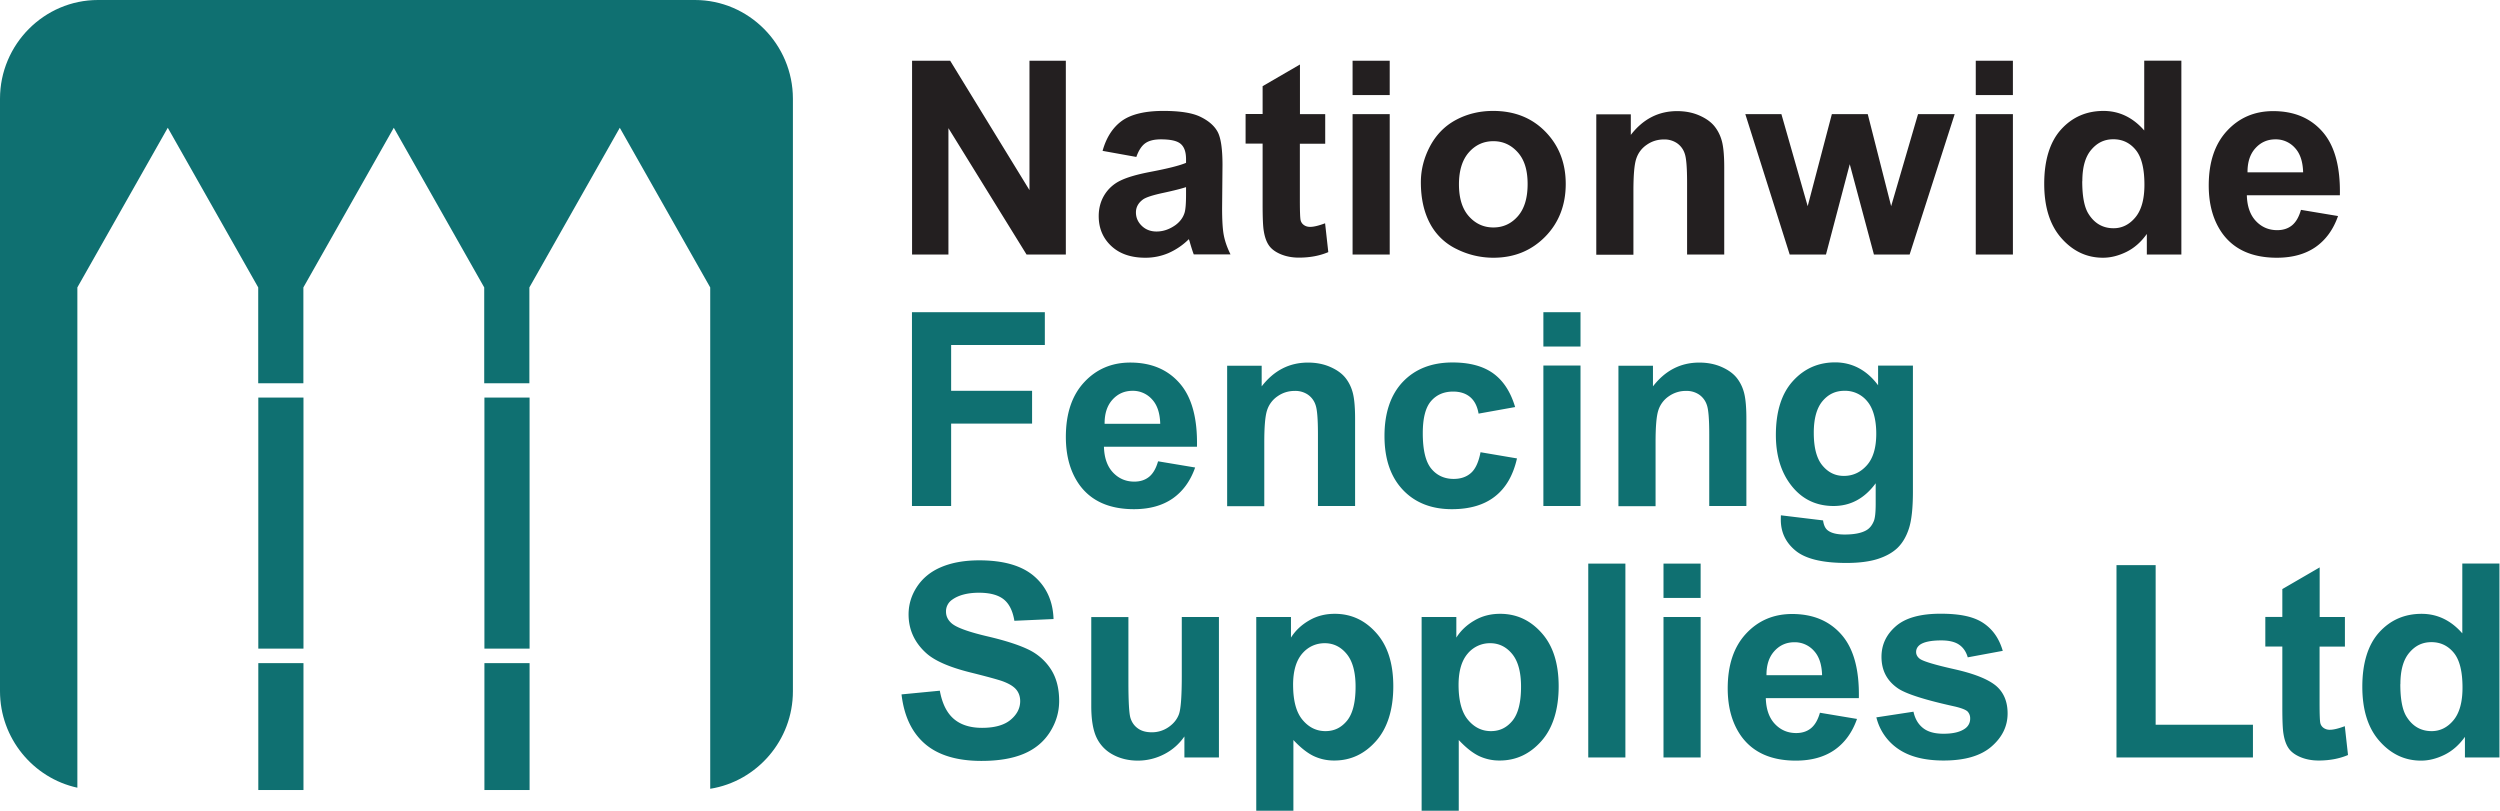 <svg width="185" height="60" fill="none" xmlns="http://www.w3.org/2000/svg"><g clip-path="url(#clip0_6127_164)"><path d="M67.493 18.836V4.494h2.82l5.868 9.575V4.495h2.691v14.342h-2.906l-5.782-9.354v9.354h-2.69zm16.596-7.222l-2.498-.45c.28-1.002.766-1.747 1.446-2.233.687-.48 1.703-.723 3.055-.723 1.224 0 2.14.143 2.741.437.602.293 1.024.658 1.267 1.102.243.443.365 1.266.365 2.462l-.029 3.206c0 .916.043 1.588.13 2.018.085.436.25.901.493 1.395h-2.72c-.071-.179-.157-.45-.264-.808a2.612 2.612 0 00-.1-.322 4.978 4.978 0 01-1.51 1.03 4.294 4.294 0 01-1.71.344c-1.074 0-1.912-.294-2.527-.873-.616-.58-.923-1.317-.923-2.205 0-.587.143-1.109.422-1.567a2.794 2.794 0 011.18-1.06c.509-.25 1.232-.457 2.19-.643 1.289-.244 2.176-.465 2.67-.673v-.272c0-.53-.129-.902-.394-1.13-.264-.23-.751-.337-1.474-.337-.487 0-.873.093-1.145.286-.272.193-.494.53-.665 1.016zm3.678 2.233c-.35.115-.909.258-1.675.423-.765.164-1.26.322-1.495.479-.358.258-.537.58-.537.966 0 .387.143.716.43.995.286.279.65.422 1.094.422.494 0 .966-.164 1.417-.487.33-.25.551-.55.659-.908.071-.236.107-.68.107-1.339v-.55zm10.299-5.402v2.19H96.19v4.186c0 .852.021 1.346.057 1.481a.598.598 0 00.243.351c.129.093.28.136.465.136.258 0 .623-.086 1.102-.265l.237 2.133c-.637.272-1.367.408-2.176.408-.494 0-.945-.086-1.338-.25-.394-.165-.687-.38-.873-.645-.186-.264-.315-.622-.387-1.073-.057-.322-.086-.966-.086-1.94v-4.53h-1.26v-2.19h1.26v-2.06l2.763-1.604v3.672h1.875-.007zm2.025-1.41v-2.54h2.748v2.54h-2.748zm0 11.8V8.446h2.748v10.39h-2.748zm5.053-5.345c0-.917.221-1.797.672-2.656.451-.851 1.088-1.51 1.911-1.953.823-.444 1.746-.673 2.762-.673 1.575 0 2.863.508 3.865 1.531 1.002 1.024 1.51 2.312 1.51 3.872s-.508 2.877-1.524 3.908c-1.017 1.03-2.29 1.553-3.829 1.553a6.062 6.062 0 01-2.727-.645 4.355 4.355 0 01-1.968-1.896c-.443-.837-.672-1.846-.672-3.041zm2.819.15c0 1.03.244 1.817.737 2.369.494.55 1.095.823 1.811.823s1.317-.272 1.803-.823c.487-.552.73-1.346.73-2.39 0-1.046-.243-1.804-.73-2.348-.486-.544-1.087-.823-1.803-.823s-1.324.272-1.811.823c-.486.551-.737 1.338-.737 2.369zm19.63 5.196h-2.748v-5.303c0-1.124-.057-1.847-.179-2.176a1.488 1.488 0 00-.572-.765 1.657 1.657 0 00-.952-.273c-.48 0-.902.13-1.281.394-.38.258-.637.608-.78 1.038-.143.43-.208 1.224-.208 2.39v4.709h-2.748V8.459h2.555v1.524c.909-1.174 2.047-1.76 3.428-1.76.608 0 1.159.107 1.66.329.501.222.88.5 1.138.837.258.337.437.723.537 1.152.1.43.15 1.045.15 1.847v6.455-.007zm4.845 0l-3.285-10.392h2.67l1.946 6.813 1.789-6.813h2.655l1.732 6.813 1.99-6.813h2.712l-3.335 10.392h-2.641l-1.789-6.685-1.76 6.685h-2.684zm13.769-11.801v-2.54h2.748v2.54h-2.748zm0 11.8V8.446h2.748v10.39h-2.748zm15.214.001h-2.555v-1.524c-.422.594-.923 1.037-1.502 1.324-.58.286-1.16.436-1.747.436-1.195 0-2.218-.48-3.07-1.445-.851-.96-1.274-2.305-1.274-4.03 0-1.724.416-3.098 1.246-4.014.83-.916 1.875-1.374 3.141-1.374 1.16 0 2.169.48 3.013 1.445V4.487h2.748v14.349zm-7.335-5.425c0 1.11.15 1.911.458 2.405.444.716 1.066 1.074 1.861 1.074.629 0 1.173-.272 1.617-.81.444-.536.666-1.345.666-2.41 0-1.196-.215-2.055-.645-2.577-.429-.523-.98-.787-1.653-.787-.672 0-1.195.257-1.639.78-.443.522-.658 1.295-.658 2.325h-.007zm16.189 2.119l2.74.457c-.35 1.002-.908 1.768-1.667 2.298-.759.522-1.71.787-2.855.787-1.804 0-3.142-.587-4.015-1.768-.687-.944-1.031-2.14-1.031-3.578 0-1.725.451-3.07 1.353-4.043.902-.974 2.039-1.46 3.413-1.46 1.546 0 2.763.508 3.657 1.531.895 1.024 1.324 2.584 1.281 4.695h-6.884c.021.816.243 1.453.665 1.903.423.451.952.68 1.582.68.429 0 .794-.114 1.088-.35.293-.236.515-.616.665-1.138l.008-.015zm.157-2.777c-.021-.795-.222-1.403-.615-1.818a1.893 1.893 0 00-1.432-.623c-.601 0-1.095.222-1.488.659-.394.436-.587 1.03-.58 1.782h4.115z" fill="#231F20"/><path d="M39.189 29.42h-3.342v18.578h3.342V29.42zm0 19.652h-3.342v9.39h3.342v-9.39zm-16.732 0h-3.342v9.39h3.342v-9.39zm0-19.652h-3.342v18.578h3.342V29.42z" fill="#0F7071"/><path fill-rule="evenodd" clip-rule="evenodd" d="M51.448 0H7.25C3.263 0 0 3.285 0 7.307v43.84c0 3.493 2.462 6.434 5.725 7.143V21.269l6.691-11.815 6.692 11.815v7.092h3.342V21.27l6.69-11.816 6.692 11.815v7.092h3.342V21.27l6.69-11.815 6.692 11.815v37.1c3.457-.552 6.119-3.586 6.119-7.214V7.307c0-4.022-3.263-7.307-7.25-7.307h.022z" fill="#0F7071"/><path d="M67.485 37.443V23.102h9.833v2.426h-6.934v3.392h5.99v2.426h-5.99v6.097h-2.899zM85.7 34.137l2.74.458c-.35 1.002-.909 1.767-1.667 2.297-.759.522-1.71.787-2.856.787-1.803 0-3.141-.587-4.014-1.767-.687-.945-1.03-2.14-1.03-3.579 0-1.724.45-3.07 1.352-4.043.901-.973 2.04-1.46 3.413-1.46 1.546 0 2.763.508 3.657 1.532.895 1.023 1.324 2.583 1.281 4.694h-6.884c.021.816.243 1.453.665 1.904.422.45.952.68 1.582.68.43 0 .794-.115 1.088-.351.293-.236.515-.615.665-1.138l.007-.014zm.157-2.777c-.022-.794-.222-1.402-.616-1.818a1.892 1.892 0 00-1.431-.622c-.601 0-1.095.222-1.489.658-.393.437-.586 1.03-.58 1.782h4.116zm14.42 6.083h-2.749V32.14c0-1.123-.057-1.846-.178-2.175a1.487 1.487 0 00-.573-.766 1.656 1.656 0 00-.952-.272c-.48 0-.901.129-1.28.393a1.98 1.98 0 00-.78 1.038c-.144.43-.208 1.224-.208 2.39v4.71h-2.748V27.066h2.555v1.525c.908-1.174 2.046-1.76 3.427-1.76.609 0 1.16.106 1.66.328.502.222.881.501 1.139.838.257.336.436.722.536 1.152.101.43.151 1.045.151 1.846v6.455-.007zm11.851-7.322l-2.713.487c-.093-.544-.3-.952-.622-1.224s-.744-.408-1.26-.408c-.687 0-1.231.236-1.639.709-.408.472-.608 1.267-.608 2.376 0 1.23.208 2.104.623 2.612.415.508.973.766 1.667.766.523 0 .952-.15 1.281-.444.329-.293.566-.809.702-1.531l2.698.458c-.28 1.238-.816 2.175-1.618 2.805-.794.63-1.861.952-3.199.952-1.517 0-2.734-.48-3.635-1.439-.902-.959-1.353-2.283-1.353-3.979 0-1.696.451-3.049 1.36-4.007.909-.952 2.133-1.432 3.678-1.432 1.267 0 2.269.272 3.02.816.745.544 1.281 1.374 1.611 2.49l.007-.007zm2.082-4.479v-2.54h2.748v2.54h-2.748zm0 11.801V27.052h2.748v10.391h-2.748zm15.022 0h-2.748V32.14c0-1.123-.058-1.846-.179-2.175a1.49 1.49 0 00-.573-.766 1.655 1.655 0 00-.952-.272 2.18 2.18 0 00-1.281.393 1.98 1.98 0 00-.78 1.038c-.143.43-.207 1.224-.207 2.39v4.71h-2.748V27.066h2.555v1.525c.908-1.174 2.046-1.76 3.427-1.76.609 0 1.16.106 1.661.328.501.222.88.501 1.138.838.257.336.436.722.536 1.152.101.43.151 1.045.151 1.846v6.455-.007zm2.534.687l3.141.38c.05.364.172.615.365.75.258.194.673.294 1.231.294.716 0 1.253-.107 1.618-.322.243-.143.422-.372.551-.694.086-.23.129-.651.129-1.26v-1.517c-.823 1.124-1.861 1.682-3.114 1.682-1.395 0-2.504-.587-3.313-1.768-.637-.93-.959-2.097-.959-3.485 0-1.74.422-3.07 1.26-3.993.837-.924 1.882-1.382 3.127-1.382 1.245 0 2.347.566 3.177 1.697v-1.46h2.577v9.325c0 1.223-.1 2.14-.301 2.748-.2.608-.486 1.08-.851 1.43-.365.344-.852.616-1.46.81-.609.193-1.382.293-2.312.293-1.76 0-3.013-.3-3.75-.902-.737-.6-1.102-1.367-1.102-2.297 0-.093 0-.2.007-.33h-.021zm2.454-6.098c0 1.103.215 1.911.644 2.42.43.515.952.765 1.582.765.673 0 1.238-.265 1.703-.787.465-.523.694-1.303.694-2.333 0-1.03-.221-1.875-.665-2.398a2.107 2.107 0 00-1.682-.78c-.68 0-1.202.258-1.632.766-.429.515-.644 1.296-.644 2.34v.008zM66.727 51.384l2.82-.272c.172.944.515 1.639 1.03 2.082.516.444 1.217.666 2.097.666.93 0 1.64-.2 2.111-.594.473-.394.709-.859.709-1.381 0-.337-.1-.63-.3-.866-.201-.236-.545-.444-1.046-.623-.336-.114-1.109-.33-2.318-.63-1.553-.386-2.641-.858-3.27-1.417-.881-.787-1.325-1.753-1.325-2.884 0-.73.208-1.417.623-2.046.415-.63 1.009-1.124 1.789-1.453.78-.33 1.718-.501 2.82-.501 1.803 0 3.156.393 4.065 1.18.909.788 1.388 1.847 1.43 3.164l-2.898.129c-.121-.738-.386-1.267-.794-1.59-.408-.321-1.016-.486-1.832-.486-.816 0-1.503.172-1.975.515a1.035 1.035 0 00-.458.888c0 .336.143.63.43.873.364.308 1.252.63 2.662.959 1.41.33 2.447.68 3.127 1.03a4.048 4.048 0 011.581 1.46c.38.616.573 1.382.573 2.283 0 .823-.229 1.59-.687 2.312-.458.716-1.102 1.252-1.94 1.603-.837.35-1.875.522-3.12.522-1.81 0-3.206-.422-4.18-1.26-.972-.836-1.552-2.06-1.738-3.663h.014zm20.919 4.666v-1.553c-.38.55-.874.994-1.489 1.31a4.239 4.239 0 01-1.954.479c-.687 0-1.324-.15-1.875-.458a2.755 2.755 0 01-1.202-1.289c-.25-.55-.372-1.324-.372-2.297v-6.577h2.748v4.774c0 1.46.05 2.354.15 2.683.1.33.287.594.551.78.265.194.609.287 1.017.287a2.15 2.15 0 001.26-.387c.371-.257.629-.58.765-.959s.207-1.317.207-2.805v-4.38h2.749V56.05h-2.555zm5.324-10.392h2.562v1.524c.33-.522.78-.944 1.353-1.274.565-.329 1.195-.486 1.889-.486 1.21 0 2.233.472 3.07 1.417.845.944 1.26 2.261 1.26 3.95 0 1.69-.423 3.085-1.274 4.044-.845.959-1.875 1.445-3.085 1.445a3.492 3.492 0 01-1.56-.343c-.465-.23-.959-.623-1.474-1.174v5.231h-2.748V45.651l.007.007zm2.72 5.017c0 1.166.228 2.032.694 2.59.465.559 1.03.838 1.696.838.665 0 1.173-.258 1.596-.766.422-.515.637-1.353.637-2.52 0-1.087-.222-1.896-.659-2.425-.436-.53-.98-.795-1.624-.795-.644 0-1.231.258-1.675.78-.444.523-.666 1.289-.666 2.305v-.007zm9.517-5.017h2.562v1.524c.33-.522.78-.944 1.353-1.274.565-.329 1.195-.486 1.889-.486 1.21 0 2.233.472 3.07 1.417.845.944 1.26 2.261 1.26 3.95 0 1.69-.422 3.085-1.274 4.044-.844.959-1.875 1.445-3.084 1.445a3.49 3.49 0 01-1.56-.343c-.466-.23-.959-.623-1.475-1.174v5.231H105.2V45.651l.007.007zm2.727 5.017c0 1.166.229 2.032.694 2.59.465.559 1.031.838 1.696.838.666 0 1.174-.258 1.596-.766.422-.515.637-1.353.637-2.52 0-1.087-.222-1.896-.658-2.425-.437-.53-.981-.795-1.625-.795a2.14 2.14 0 00-1.674.78c-.444.523-.666 1.289-.666 2.305v-.007zm9.597 5.375V41.708h2.748V56.05h-2.748zm5.568-11.801v-2.541h2.748v2.54h-2.748zm0 11.8V45.66h2.748v10.39h-2.748zm11.579-3.306l2.741.458c-.351 1.002-.909 1.768-1.668 2.297-.758.523-1.71.788-2.855.788-1.804 0-3.142-.587-4.015-1.768-.687-.944-1.03-2.14-1.03-3.578 0-1.725.45-3.07 1.352-4.044.902-.973 2.04-1.46 3.414-1.46 1.546 0 2.762.509 3.657 1.532.894 1.023 1.324 2.583 1.281 4.695h-6.885c.022.816.244 1.452.666 1.903.422.451.952.68 1.581.68.43 0 .795-.114 1.088-.35.294-.237.515-.616.666-1.138l.007-.015zm.157-2.776c-.021-.795-.222-1.403-.615-1.818a1.893 1.893 0 00-1.431-.623c-.602 0-1.095.222-1.489.659-.394.436-.587 1.03-.58 1.782h4.115zm4.001 3.12l2.762-.422c.115.536.358.937.716 1.216.358.28.859.415 1.51.415.709 0 1.245-.129 1.603-.393a.872.872 0 00.365-.737.719.719 0 00-.193-.516c-.136-.129-.444-.25-.923-.365-2.219-.486-3.622-.937-4.216-1.338-.823-.558-1.23-1.338-1.23-2.34 0-.902.357-1.653 1.066-2.269.708-.615 1.81-.923 3.306-.923s2.476.229 3.17.694c.695.465 1.167 1.145 1.432 2.054l-2.591.48c-.114-.401-.322-.716-.63-.93-.307-.215-.751-.323-1.324-.323-.722 0-1.245.1-1.553.3-.207.144-.314.33-.314.559 0 .193.093.365.272.501.25.186 1.102.444 2.569.773 1.467.33 2.483.737 3.07 1.224.572.486.859 1.173.859 2.046 0 .952-.401 1.768-1.196 2.455-.794.687-1.975 1.03-3.535 1.03-1.417 0-2.533-.286-3.363-.858a3.951 3.951 0 01-1.618-2.34l-.014.007zm17.784 2.963V41.821h2.898V53.63h7.2v2.42H156.62zm16.904-10.391v2.19h-1.875v4.186c0 .852.021 1.345.057 1.481a.598.598 0 00.243.351.762.762 0 00.465.136c.258 0 .623-.086 1.102-.265l.237 2.133c-.637.272-1.367.408-2.176.408-.494 0-.945-.086-1.338-.25-.394-.165-.687-.38-.873-.645-.186-.264-.315-.622-.387-1.073-.057-.322-.086-.966-.086-1.94v-4.53h-1.259v-2.19h1.259v-2.06l2.763-1.604v3.672h1.875-.007zm11.435 10.391h-2.554v-1.524c-.423.594-.924 1.037-1.503 1.324-.58.286-1.16.436-1.746.436-1.196 0-2.219-.48-3.071-1.446-.851-.959-1.273-2.304-1.273-4.029 0-1.724.415-3.098 1.245-4.014.83-.916 1.875-1.374 3.141-1.374 1.16 0 2.169.479 3.013 1.445v-5.167h2.748V56.05zm-7.335-5.425c0 1.11.15 1.911.458 2.405.444.715 1.066 1.073 1.861 1.073.629 0 1.173-.272 1.617-.808.444-.537.666-1.346.666-2.412 0-1.195-.215-2.054-.644-2.576-.43-.523-.981-.788-1.654-.788-.672 0-1.195.258-1.638.78-.444.523-.659 1.296-.659 2.326h-.007z" fill="#0F7071"/></g><defs><clipPath id="clip0_6127_164"><path fill="#fff" d="M0 0h184.959v60H0z"/></clipPath></defs></svg>